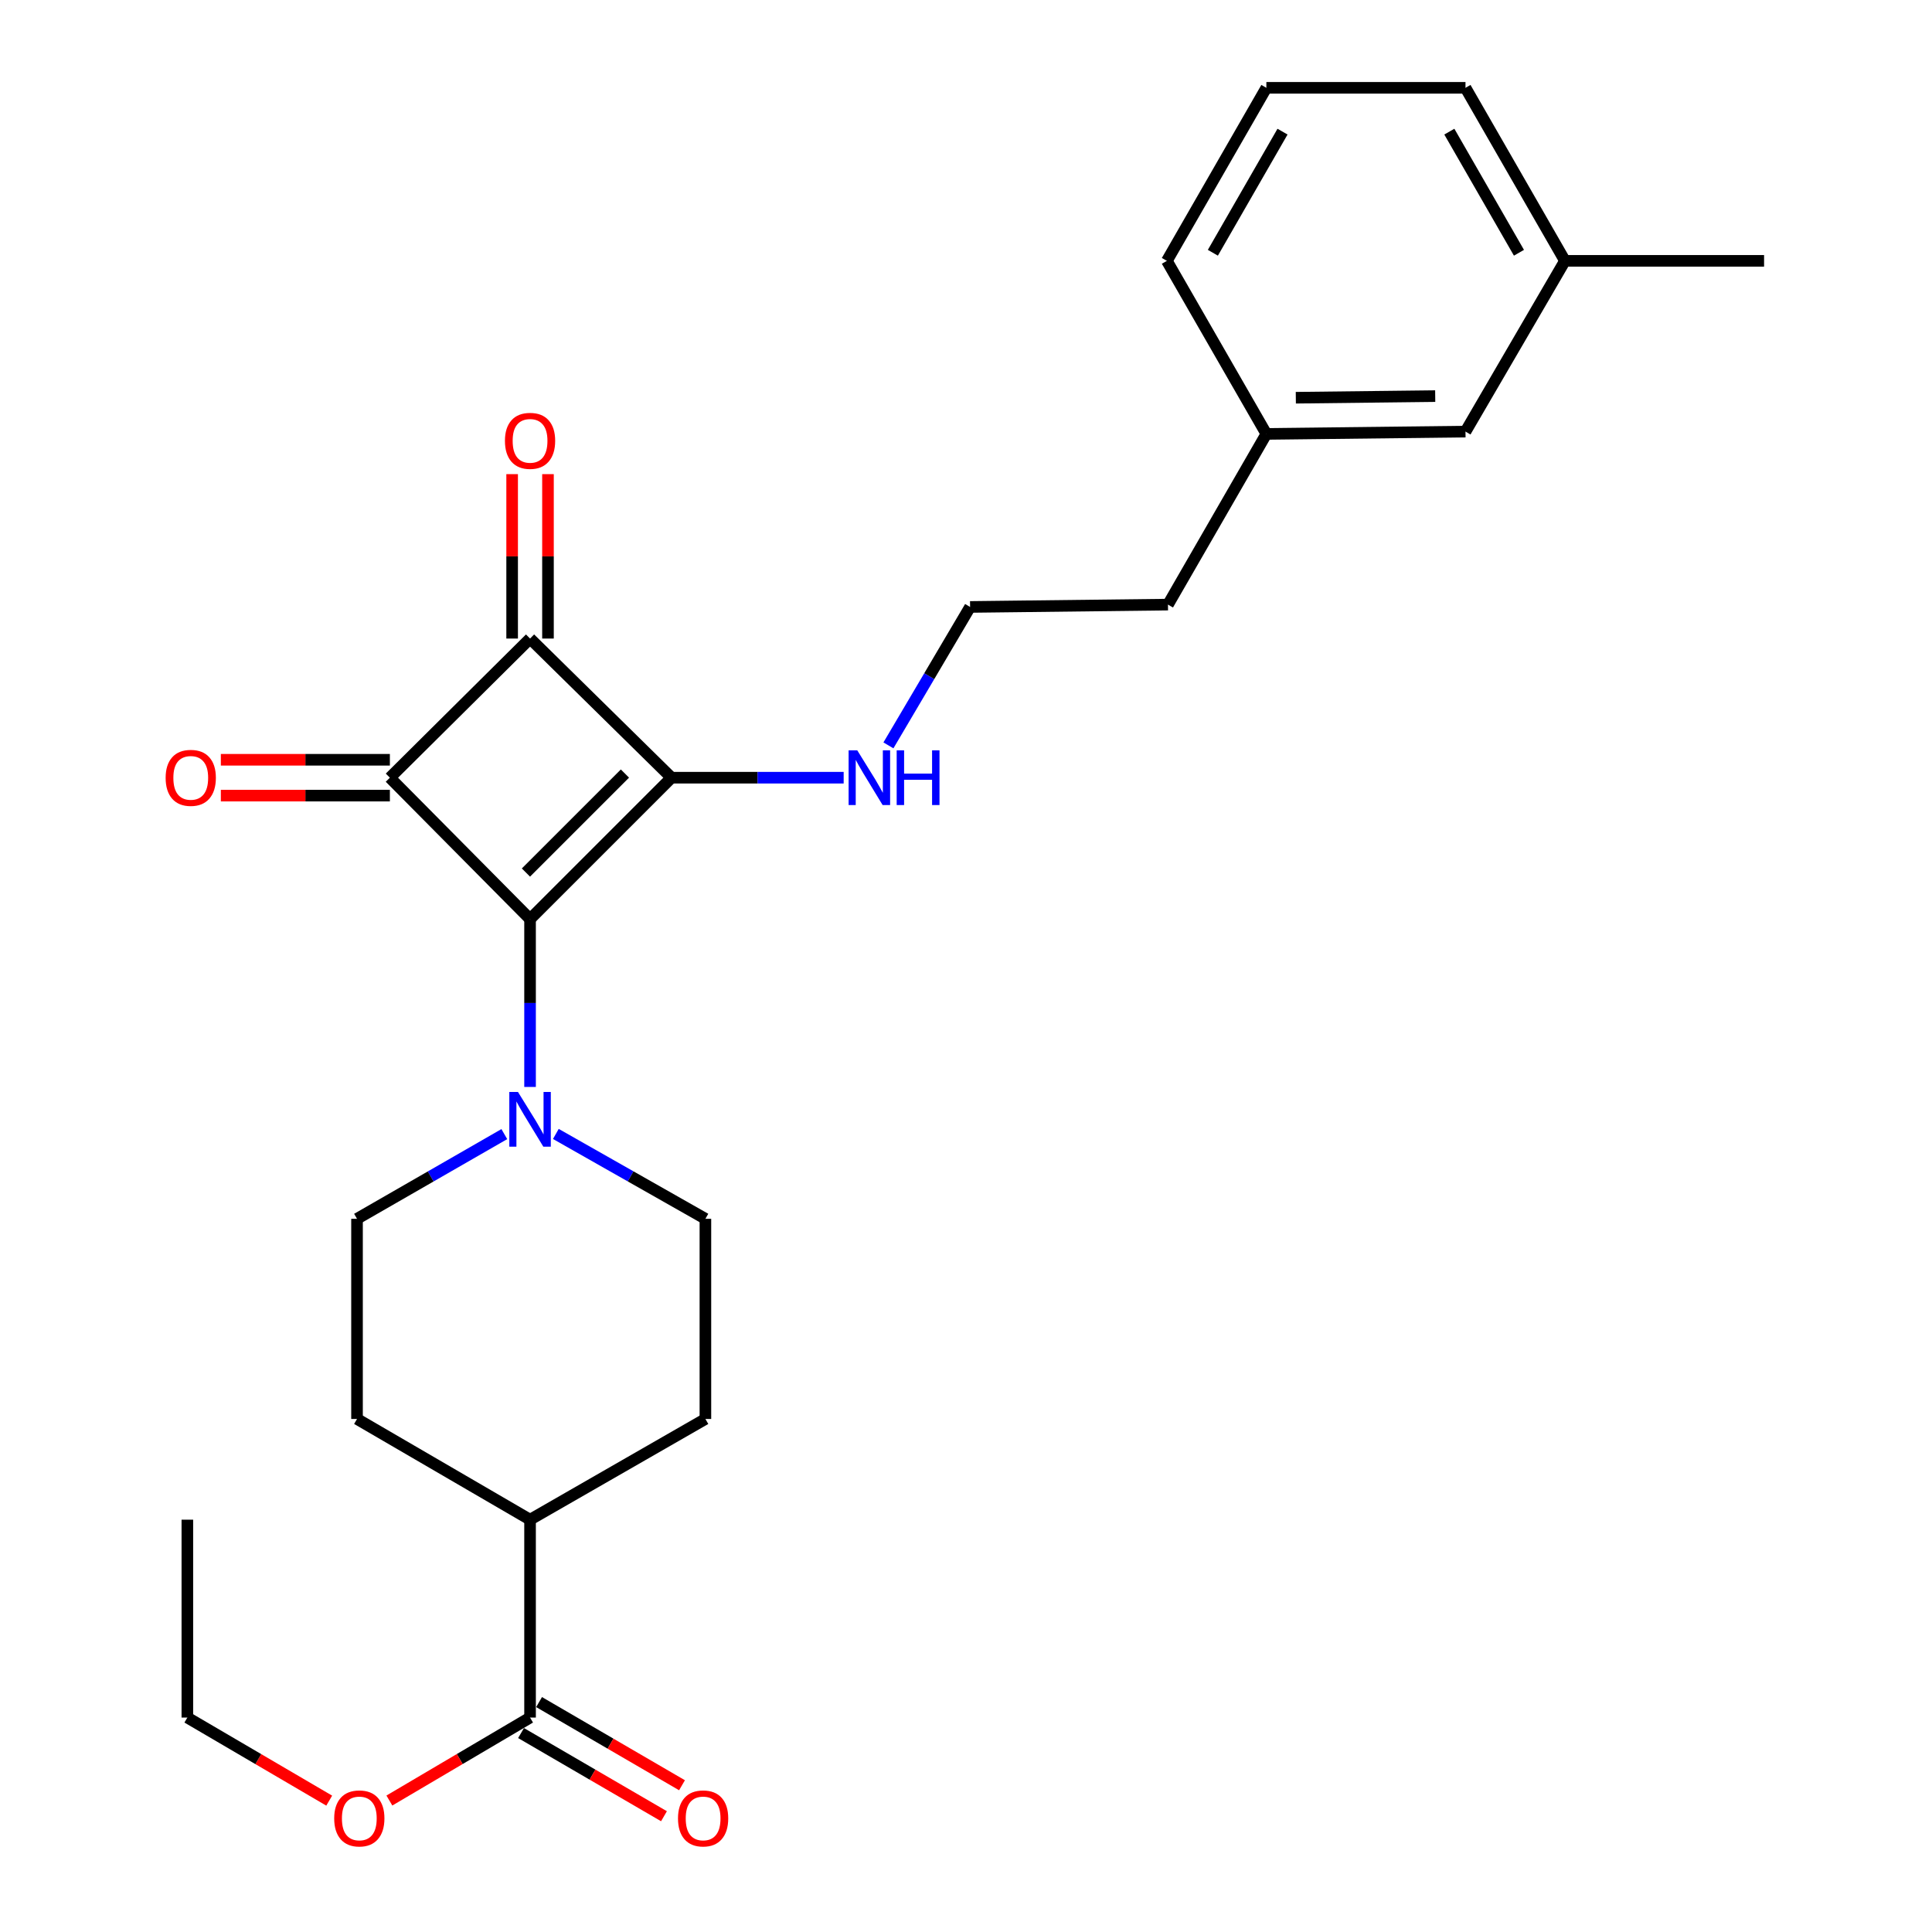 <?xml version='1.0' encoding='iso-8859-1'?>
<svg version='1.1' baseProfile='full'
              xmlns='http://www.w3.org/2000/svg'
                      xmlns:rdkit='http://www.rdkit.org/xml'
                      xmlns:xlink='http://www.w3.org/1999/xlink'
                  xml:space='preserve'
width='1000px' height='1000px' viewBox='0 0 1000 1000'>
<!-- END OF HEADER -->
<rect style='opacity:1.0;fill:#FFFFFF;stroke:none' width='1000' height='1000' x='0' y='0'> </rect>
<path class='bond-0' d='M 274.357,475.73 L 347.564,402.533' style='fill:none;fill-rule:evenodd;stroke:#000000;stroke-width:6px;stroke-linecap:butt;stroke-linejoin:miter;stroke-opacity:1' />
<path class='bond-0' d='M 272.221,451.632 L 323.466,400.394' style='fill:none;fill-rule:evenodd;stroke:#000000;stroke-width:6px;stroke-linecap:butt;stroke-linejoin:miter;stroke-opacity:1' />
<path class='bond-1' d='M 274.357,475.73 L 201.799,402.533' style='fill:none;fill-rule:evenodd;stroke:#000000;stroke-width:6px;stroke-linecap:butt;stroke-linejoin:miter;stroke-opacity:1' />
<path class='bond-3' d='M 274.357,475.73 L 274.357,519.166' style='fill:none;fill-rule:evenodd;stroke:#000000;stroke-width:6px;stroke-linecap:butt;stroke-linejoin:miter;stroke-opacity:1' />
<path class='bond-3' d='M 274.357,519.166 L 274.357,562.601' style='fill:none;fill-rule:evenodd;stroke:#0000FF;stroke-width:6px;stroke-linecap:butt;stroke-linejoin:miter;stroke-opacity:1' />
<path class='bond-6' d='M 347.564,402.533 L 392.122,402.533' style='fill:none;fill-rule:evenodd;stroke:#000000;stroke-width:6px;stroke-linecap:butt;stroke-linejoin:miter;stroke-opacity:1' />
<path class='bond-6' d='M 392.122,402.533 L 436.679,402.533' style='fill:none;fill-rule:evenodd;stroke:#0000FF;stroke-width:6px;stroke-linecap:butt;stroke-linejoin:miter;stroke-opacity:1' />
<path class='bond-26' d='M 347.564,402.533 L 274.357,330.512' style='fill:none;fill-rule:evenodd;stroke:#000000;stroke-width:6px;stroke-linecap:butt;stroke-linejoin:miter;stroke-opacity:1' />
<path class='bond-2' d='M 201.799,402.533 L 274.357,330.512' style='fill:none;fill-rule:evenodd;stroke:#000000;stroke-width:6px;stroke-linecap:butt;stroke-linejoin:miter;stroke-opacity:1' />
<path class='bond-5' d='M 201.799,393.258 L 158.055,393.258' style='fill:none;fill-rule:evenodd;stroke:#000000;stroke-width:6px;stroke-linecap:butt;stroke-linejoin:miter;stroke-opacity:1' />
<path class='bond-5' d='M 158.055,393.258 L 114.311,393.258' style='fill:none;fill-rule:evenodd;stroke:#FF0000;stroke-width:6px;stroke-linecap:butt;stroke-linejoin:miter;stroke-opacity:1' />
<path class='bond-5' d='M 201.799,411.809 L 158.055,411.809' style='fill:none;fill-rule:evenodd;stroke:#000000;stroke-width:6px;stroke-linecap:butt;stroke-linejoin:miter;stroke-opacity:1' />
<path class='bond-5' d='M 158.055,411.809 L 114.311,411.809' style='fill:none;fill-rule:evenodd;stroke:#FF0000;stroke-width:6px;stroke-linecap:butt;stroke-linejoin:miter;stroke-opacity:1' />
<path class='bond-7' d='M 283.633,330.512 L 283.633,287.964' style='fill:none;fill-rule:evenodd;stroke:#000000;stroke-width:6px;stroke-linecap:butt;stroke-linejoin:miter;stroke-opacity:1' />
<path class='bond-7' d='M 283.633,287.964 L 283.633,245.416' style='fill:none;fill-rule:evenodd;stroke:#FF0000;stroke-width:6px;stroke-linecap:butt;stroke-linejoin:miter;stroke-opacity:1' />
<path class='bond-7' d='M 265.081,330.512 L 265.081,287.964' style='fill:none;fill-rule:evenodd;stroke:#000000;stroke-width:6px;stroke-linecap:butt;stroke-linejoin:miter;stroke-opacity:1' />
<path class='bond-7' d='M 265.081,287.964 L 265.081,245.416' style='fill:none;fill-rule:evenodd;stroke:#FF0000;stroke-width:6px;stroke-linecap:butt;stroke-linejoin:miter;stroke-opacity:1' />
<path class='bond-8' d='M 261.034,587.013 L 222.914,608.933' style='fill:none;fill-rule:evenodd;stroke:#0000FF;stroke-width:6px;stroke-linecap:butt;stroke-linejoin:miter;stroke-opacity:1' />
<path class='bond-8' d='M 222.914,608.933 L 184.794,630.853' style='fill:none;fill-rule:evenodd;stroke:#000000;stroke-width:6px;stroke-linecap:butt;stroke-linejoin:miter;stroke-opacity:1' />
<path class='bond-9' d='M 287.706,586.926 L 326.411,608.89' style='fill:none;fill-rule:evenodd;stroke:#0000FF;stroke-width:6px;stroke-linecap:butt;stroke-linejoin:miter;stroke-opacity:1' />
<path class='bond-9' d='M 326.411,608.89 L 365.116,630.853' style='fill:none;fill-rule:evenodd;stroke:#000000;stroke-width:6px;stroke-linecap:butt;stroke-linejoin:miter;stroke-opacity:1' />
<path class='bond-4' d='M 274.357,889.01 L 274.357,786.584' style='fill:none;fill-rule:evenodd;stroke:#000000;stroke-width:6px;stroke-linecap:butt;stroke-linejoin:miter;stroke-opacity:1' />
<path class='bond-11' d='M 269.692,897.028 L 306.683,918.552' style='fill:none;fill-rule:evenodd;stroke:#000000;stroke-width:6px;stroke-linecap:butt;stroke-linejoin:miter;stroke-opacity:1' />
<path class='bond-11' d='M 306.683,918.552 L 343.675,940.076' style='fill:none;fill-rule:evenodd;stroke:#FF0000;stroke-width:6px;stroke-linecap:butt;stroke-linejoin:miter;stroke-opacity:1' />
<path class='bond-11' d='M 279.022,880.993 L 316.013,902.517' style='fill:none;fill-rule:evenodd;stroke:#000000;stroke-width:6px;stroke-linecap:butt;stroke-linejoin:miter;stroke-opacity:1' />
<path class='bond-11' d='M 316.013,902.517 L 353.005,924.041' style='fill:none;fill-rule:evenodd;stroke:#FF0000;stroke-width:6px;stroke-linecap:butt;stroke-linejoin:miter;stroke-opacity:1' />
<path class='bond-14' d='M 274.357,889.01 L 237.95,910.481' style='fill:none;fill-rule:evenodd;stroke:#000000;stroke-width:6px;stroke-linecap:butt;stroke-linejoin:miter;stroke-opacity:1' />
<path class='bond-14' d='M 237.95,910.481 L 201.544,931.951' style='fill:none;fill-rule:evenodd;stroke:#FF0000;stroke-width:6px;stroke-linecap:butt;stroke-linejoin:miter;stroke-opacity:1' />
<path class='bond-16' d='M 459.847,385.808 L 480.984,349.982' style='fill:none;fill-rule:evenodd;stroke:#0000FF;stroke-width:6px;stroke-linecap:butt;stroke-linejoin:miter;stroke-opacity:1' />
<path class='bond-16' d='M 480.984,349.982 L 502.12,314.155' style='fill:none;fill-rule:evenodd;stroke:#000000;stroke-width:6px;stroke-linecap:butt;stroke-linejoin:miter;stroke-opacity:1' />
<path class='bond-13' d='M 184.794,630.853 L 184.794,734.454' style='fill:none;fill-rule:evenodd;stroke:#000000;stroke-width:6px;stroke-linecap:butt;stroke-linejoin:miter;stroke-opacity:1' />
<path class='bond-12' d='M 365.116,630.853 L 365.116,734.454' style='fill:none;fill-rule:evenodd;stroke:#000000;stroke-width:6px;stroke-linecap:butt;stroke-linejoin:miter;stroke-opacity:1' />
<path class='bond-10' d='M 274.357,786.584 L 365.116,734.454' style='fill:none;fill-rule:evenodd;stroke:#000000;stroke-width:6px;stroke-linecap:butt;stroke-linejoin:miter;stroke-opacity:1' />
<path class='bond-27' d='M 274.357,786.584 L 184.794,734.454' style='fill:none;fill-rule:evenodd;stroke:#000000;stroke-width:6px;stroke-linecap:butt;stroke-linejoin:miter;stroke-opacity:1' />
<path class='bond-23' d='M 170.4,932.008 L 133.686,910.509' style='fill:none;fill-rule:evenodd;stroke:#FF0000;stroke-width:6px;stroke-linecap:butt;stroke-linejoin:miter;stroke-opacity:1' />
<path class='bond-23' d='M 133.686,910.509 L 96.972,889.01' style='fill:none;fill-rule:evenodd;stroke:#000000;stroke-width:6px;stroke-linecap:butt;stroke-linejoin:miter;stroke-opacity:1' />
<path class='bond-15' d='M 758.535,223.396 L 655.471,224.592' style='fill:none;fill-rule:evenodd;stroke:#000000;stroke-width:6px;stroke-linecap:butt;stroke-linejoin:miter;stroke-opacity:1' />
<path class='bond-15' d='M 742.861,205.025 L 670.715,205.862' style='fill:none;fill-rule:evenodd;stroke:#000000;stroke-width:6px;stroke-linecap:butt;stroke-linejoin:miter;stroke-opacity:1' />
<path class='bond-18' d='M 758.535,223.396 L 810.016,135.018' style='fill:none;fill-rule:evenodd;stroke:#000000;stroke-width:6px;stroke-linecap:butt;stroke-linejoin:miter;stroke-opacity:1' />
<path class='bond-20' d='M 502.12,314.155 L 604.536,312.949' style='fill:none;fill-rule:evenodd;stroke:#000000;stroke-width:6px;stroke-linecap:butt;stroke-linejoin:miter;stroke-opacity:1' />
<path class='bond-17' d='M 655.471,224.592 L 604.536,312.949' style='fill:none;fill-rule:evenodd;stroke:#000000;stroke-width:6px;stroke-linecap:butt;stroke-linejoin:miter;stroke-opacity:1' />
<path class='bond-22' d='M 655.471,224.592 L 603.969,135.018' style='fill:none;fill-rule:evenodd;stroke:#000000;stroke-width:6px;stroke-linecap:butt;stroke-linejoin:miter;stroke-opacity:1' />
<path class='bond-24' d='M 810.016,135.018 L 913.081,135.018' style='fill:none;fill-rule:evenodd;stroke:#000000;stroke-width:6px;stroke-linecap:butt;stroke-linejoin:miter;stroke-opacity:1' />
<path class='bond-28' d='M 810.016,135.018 L 758.535,45.455' style='fill:none;fill-rule:evenodd;stroke:#000000;stroke-width:6px;stroke-linecap:butt;stroke-linejoin:miter;stroke-opacity:1' />
<path class='bond-28' d='M 786.21,130.829 L 750.174,68.134' style='fill:none;fill-rule:evenodd;stroke:#000000;stroke-width:6px;stroke-linecap:butt;stroke-linejoin:miter;stroke-opacity:1' />
<path class='bond-19' d='M 655.471,45.455 L 603.969,135.018' style='fill:none;fill-rule:evenodd;stroke:#000000;stroke-width:6px;stroke-linecap:butt;stroke-linejoin:miter;stroke-opacity:1' />
<path class='bond-19' d='M 663.828,68.137 L 627.777,130.831' style='fill:none;fill-rule:evenodd;stroke:#000000;stroke-width:6px;stroke-linecap:butt;stroke-linejoin:miter;stroke-opacity:1' />
<path class='bond-21' d='M 655.471,45.455 L 758.535,45.455' style='fill:none;fill-rule:evenodd;stroke:#000000;stroke-width:6px;stroke-linecap:butt;stroke-linejoin:miter;stroke-opacity:1' />
<path class='bond-25' d='M 96.972,889.01 L 96.972,786.584' style='fill:none;fill-rule:evenodd;stroke:#000000;stroke-width:6px;stroke-linecap:butt;stroke-linejoin:miter;stroke-opacity:1' />
<path  class='atom-4' d='M 268.097 565.192
L 277.377 580.192
Q 278.297 581.672, 279.777 584.352
Q 281.257 587.032, 281.337 587.192
L 281.337 565.192
L 285.097 565.192
L 285.097 593.512
L 281.217 593.512
L 271.257 577.112
Q 270.097 575.192, 268.857 572.992
Q 267.657 570.792, 267.297 570.112
L 267.297 593.512
L 263.617 593.512
L 263.617 565.192
L 268.097 565.192
' fill='#0000FF'/>
<path  class='atom-6' d='M 85.734 402.613
Q 85.734 395.813, 89.094 392.013
Q 92.454 388.213, 98.734 388.213
Q 105.014 388.213, 108.374 392.013
Q 111.734 395.813, 111.734 402.613
Q 111.734 409.493, 108.334 413.413
Q 104.934 417.293, 98.734 417.293
Q 92.494 417.293, 89.094 413.413
Q 85.734 409.533, 85.734 402.613
M 98.734 414.093
Q 103.054 414.093, 105.374 411.213
Q 107.734 408.293, 107.734 402.613
Q 107.734 397.053, 105.374 394.253
Q 103.054 391.413, 98.734 391.413
Q 94.414 391.413, 92.054 394.213
Q 89.734 397.013, 89.734 402.613
Q 89.734 408.333, 92.054 411.213
Q 94.414 414.093, 98.734 414.093
' fill='#FF0000'/>
<path  class='atom-7' d='M 443.72 388.373
L 453 403.373
Q 453.92 404.853, 455.4 407.533
Q 456.88 410.213, 456.96 410.373
L 456.96 388.373
L 460.72 388.373
L 460.72 416.693
L 456.84 416.693
L 446.88 400.293
Q 445.72 398.373, 444.48 396.173
Q 443.28 393.973, 442.92 393.293
L 442.92 416.693
L 439.24 416.693
L 439.24 388.373
L 443.72 388.373
' fill='#0000FF'/>
<path  class='atom-7' d='M 464.12 388.373
L 467.96 388.373
L 467.96 400.413
L 482.44 400.413
L 482.44 388.373
L 486.28 388.373
L 486.28 416.693
L 482.44 416.693
L 482.44 403.613
L 467.96 403.613
L 467.96 416.693
L 464.12 416.693
L 464.12 388.373
' fill='#0000FF'/>
<path  class='atom-8' d='M 261.357 228.176
Q 261.357 221.376, 264.717 217.576
Q 268.077 213.776, 274.357 213.776
Q 280.637 213.776, 283.997 217.576
Q 287.357 221.376, 287.357 228.176
Q 287.357 235.056, 283.957 238.976
Q 280.557 242.856, 274.357 242.856
Q 268.117 242.856, 264.717 238.976
Q 261.357 235.096, 261.357 228.176
M 274.357 239.656
Q 278.677 239.656, 280.997 236.776
Q 283.357 233.856, 283.357 228.176
Q 283.357 222.616, 280.997 219.816
Q 278.677 216.976, 274.357 216.976
Q 270.037 216.976, 267.677 219.776
Q 265.357 222.576, 265.357 228.176
Q 265.357 233.896, 267.677 236.776
Q 270.037 239.656, 274.357 239.656
' fill='#FF0000'/>
<path  class='atom-12' d='M 350.931 941.21
Q 350.931 934.41, 354.291 930.61
Q 357.651 926.81, 363.931 926.81
Q 370.211 926.81, 373.571 930.61
Q 376.931 934.41, 376.931 941.21
Q 376.931 948.09, 373.531 952.01
Q 370.131 955.89, 363.931 955.89
Q 357.691 955.89, 354.291 952.01
Q 350.931 948.13, 350.931 941.21
M 363.931 952.69
Q 368.251 952.69, 370.571 949.81
Q 372.931 946.89, 372.931 941.21
Q 372.931 935.65, 370.571 932.85
Q 368.251 930.01, 363.931 930.01
Q 359.611 930.01, 357.251 932.81
Q 354.931 935.61, 354.931 941.21
Q 354.931 946.93, 357.251 949.81
Q 359.611 952.69, 363.931 952.69
' fill='#FF0000'/>
<path  class='atom-15' d='M 172.979 941.21
Q 172.979 934.41, 176.339 930.61
Q 179.699 926.81, 185.979 926.81
Q 192.259 926.81, 195.619 930.61
Q 198.979 934.41, 198.979 941.21
Q 198.979 948.09, 195.579 952.01
Q 192.179 955.89, 185.979 955.89
Q 179.739 955.89, 176.339 952.01
Q 172.979 948.13, 172.979 941.21
M 185.979 952.69
Q 190.299 952.69, 192.619 949.81
Q 194.979 946.89, 194.979 941.21
Q 194.979 935.65, 192.619 932.85
Q 190.299 930.01, 185.979 930.01
Q 181.659 930.01, 179.299 932.81
Q 176.979 935.61, 176.979 941.21
Q 176.979 946.93, 179.299 949.81
Q 181.659 952.69, 185.979 952.69
' fill='#FF0000'/>
</svg>
